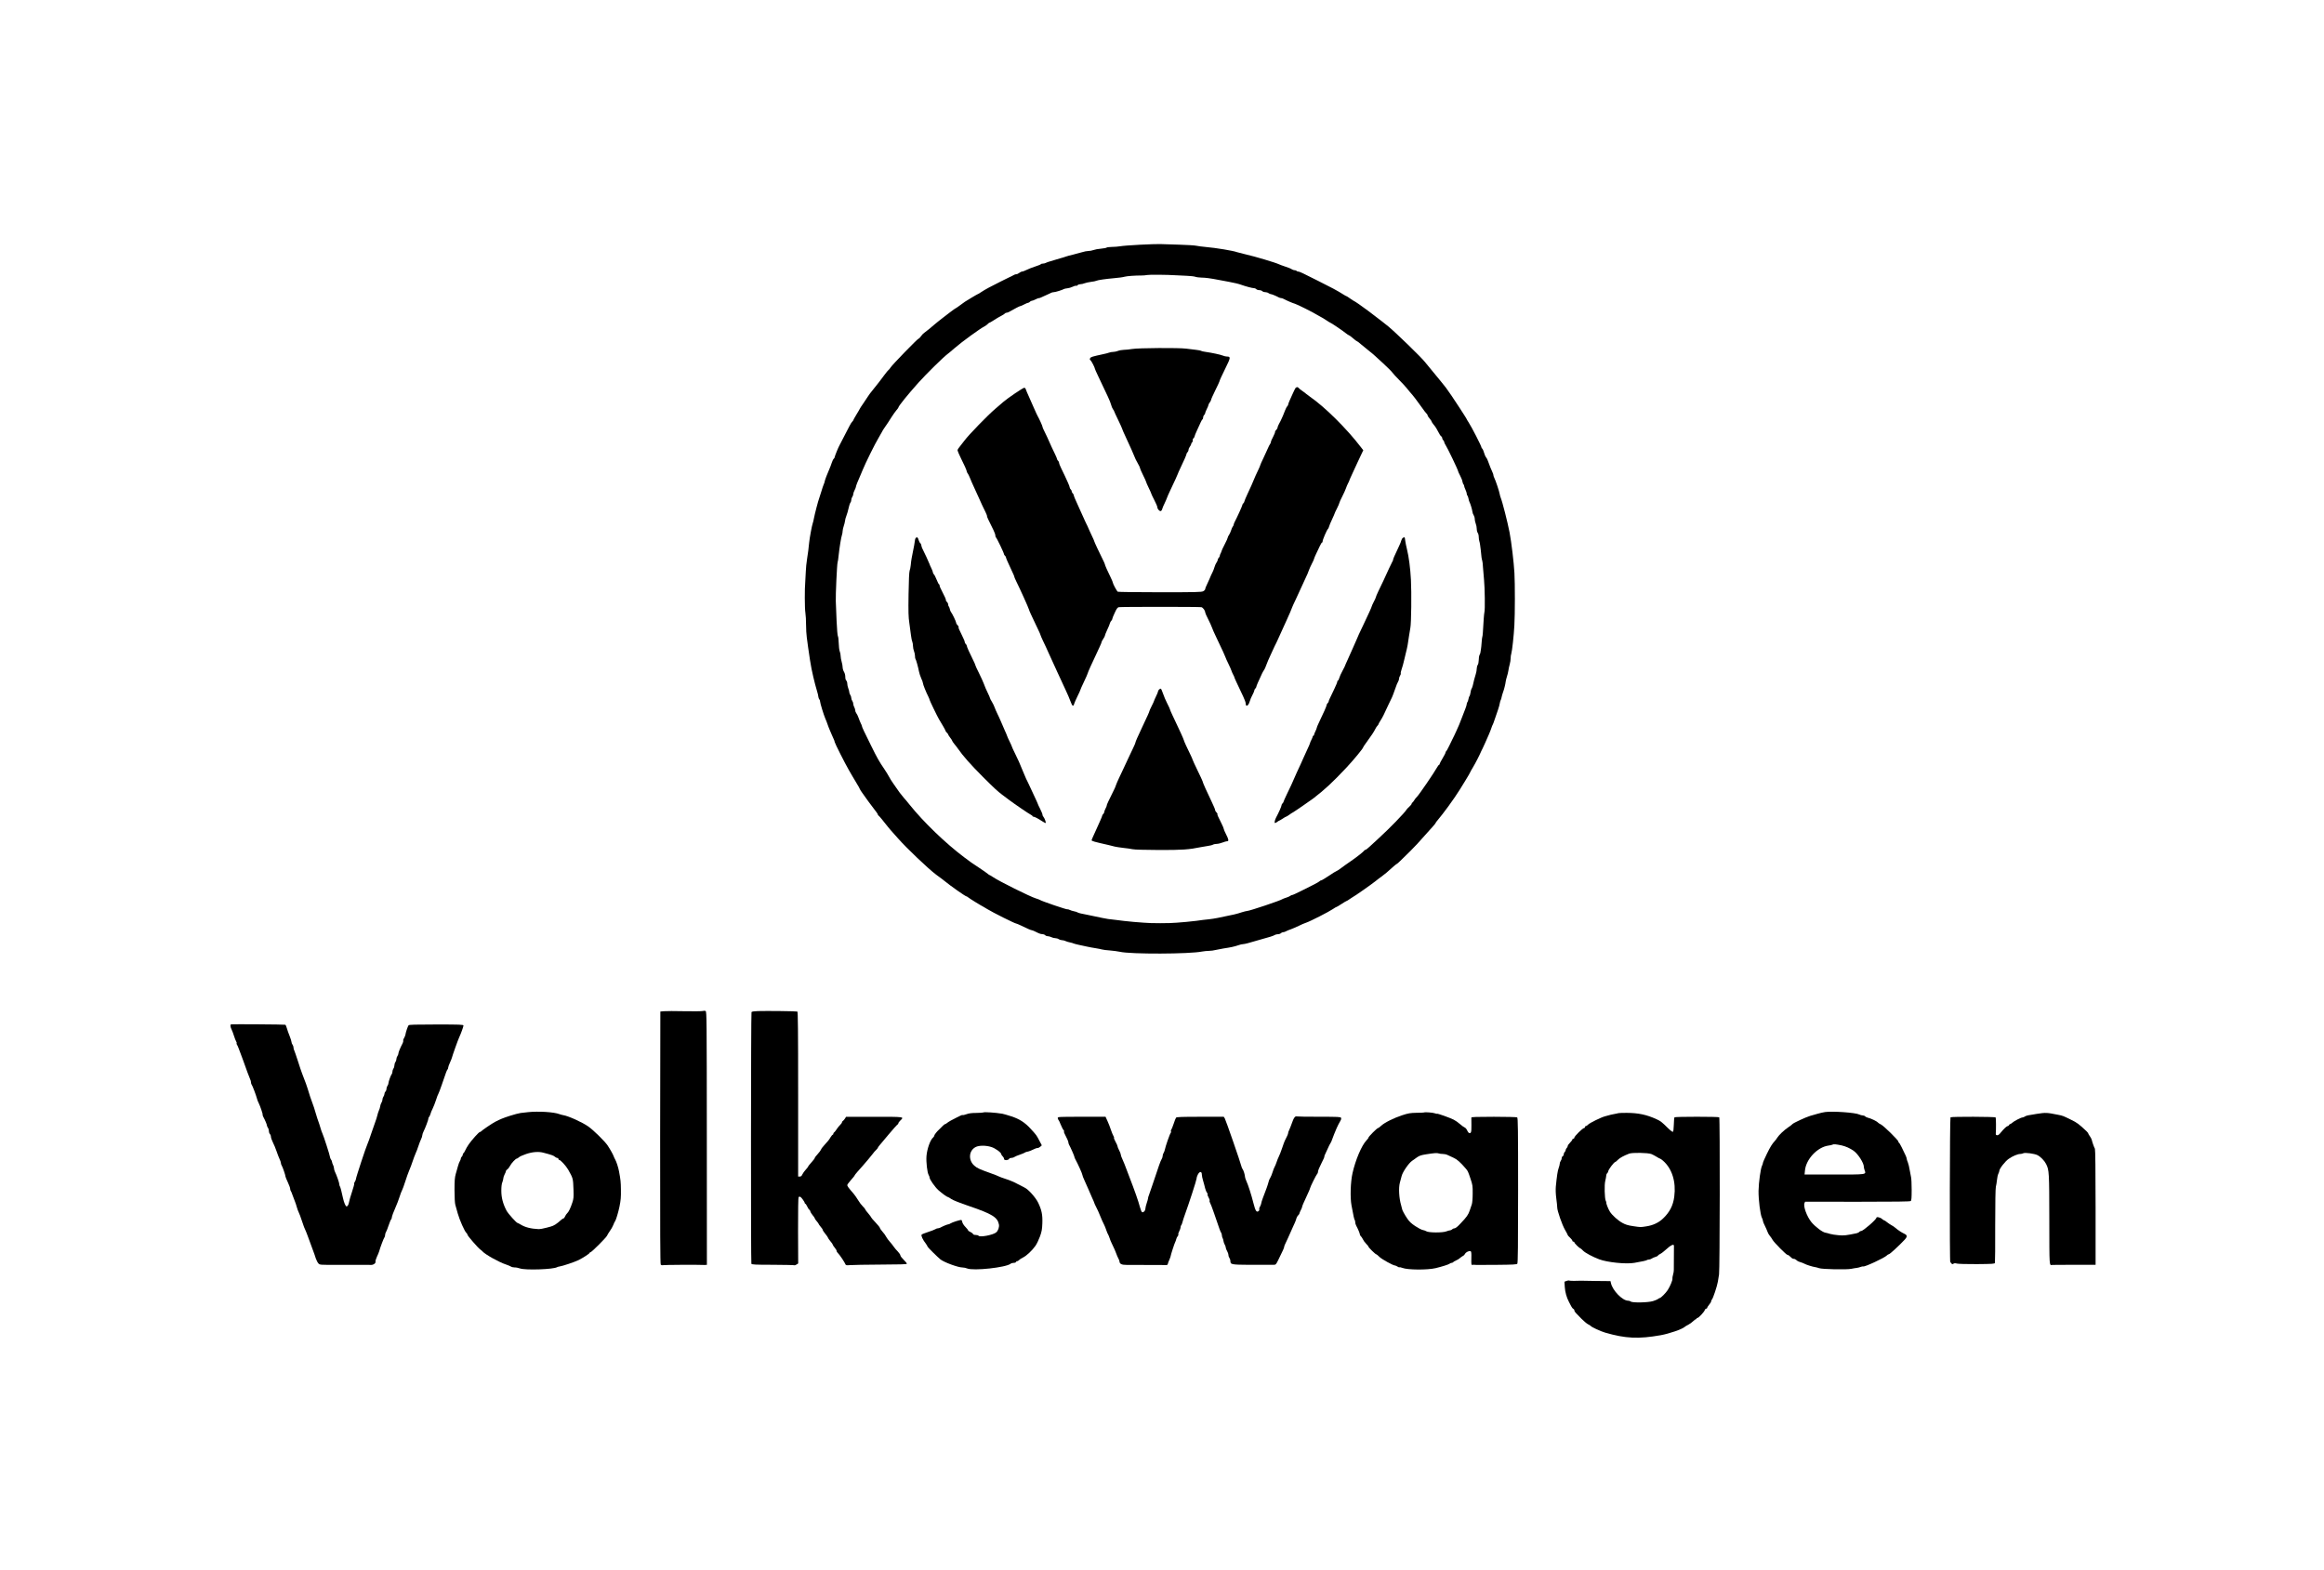 <?xml version="1.0" standalone="no"?>
<!DOCTYPE svg PUBLIC "-//W3C//DTD SVG 20010904//EN"
 "http://www.w3.org/TR/2001/REC-SVG-20010904/DTD/svg10.dtd">
<svg version="1.0" xmlns="http://www.w3.org/2000/svg"
 width="3500pt" height="2365pt" viewBox="0 0 3500 2365"
 preserveAspectRatio="xMidYMid meet">
<g transform="translate(0,2365) scale(0.1,-0.1)"
fill="#000000" stroke="none">
<path d="M17165 19964 c-132 -7 -265 -17 -295 -23 -30 -5 -87 -10 -127 -10
-39 -1 -74 -5 -77 -10 -4 -5 -41 -12 -84 -16 -42 -3 -94 -13 -115 -21 -20 -8
-54 -14 -75 -14 -21 0 -65 -8 -98 -19 -32 -10 -93 -26 -134 -36 -41 -9 -91
-23 -110 -30 -19 -7 -53 -18 -75 -23 -22 -6 -62 -18 -90 -27 -27 -9 -64 -20
-80 -24 -17 -4 -40 -13 -52 -19 -12 -7 -33 -12 -47 -12 -14 0 -27 -4 -30 -9
-3 -5 -42 -21 -86 -35 -44 -14 -102 -37 -130 -51 -27 -14 -57 -25 -67 -25 -10
0 -29 -9 -43 -20 -14 -11 -33 -20 -43 -20 -16 0 -36 -8 -77 -32 -8 -4 -22 -11
-30 -14 -21 -9 -220 -109 -309 -156 -41 -22 -93 -52 -117 -69 -23 -16 -45 -29
-49 -29 -3 0 -44 -24 -91 -52 -46 -29 -93 -58 -103 -63 -10 -6 -43 -30 -73
-53 -30 -23 -58 -42 -61 -42 -4 0 -43 -28 -88 -62 -45 -35 -94 -72 -108 -83
-28 -21 -122 -96 -131 -105 -19 -19 -130 -109 -150 -122 -14 -9 -37 -32 -50
-52 -14 -20 -30 -36 -36 -36 -14 0 -400 -397 -423 -436 -11 -18 -23 -33 -29
-35 -5 -2 -35 -39 -68 -83 -32 -43 -68 -90 -79 -105 -11 -14 -48 -61 -82 -103
-35 -42 -71 -90 -80 -106 -10 -16 -42 -63 -70 -105 -29 -42 -53 -78 -53 -81 0
-2 -22 -41 -50 -86 -27 -45 -50 -85 -50 -90 0 -4 -7 -13 -15 -20 -8 -6 -27
-37 -43 -68 -76 -148 -144 -278 -151 -292 -17 -29 -71 -163 -71 -175 0 -7 -6
-18 -14 -24 -8 -7 -22 -35 -31 -64 -9 -29 -25 -70 -35 -92 -27 -59 -70 -172
-70 -185 0 -7 -6 -26 -14 -43 -8 -18 -24 -66 -36 -107 -12 -41 -27 -86 -32
-100 -16 -40 -68 -241 -79 -300 -5 -30 -14 -66 -19 -80 -11 -26 -49 -230 -54
-290 -8 -87 -18 -162 -32 -250 -9 -52 -17 -137 -19 -190 -2 -52 -6 -120 -8
-150 -10 -104 -9 -405 2 -470 6 -36 10 -117 10 -180 0 -63 5 -149 11 -190 6
-41 15 -109 20 -150 5 -41 18 -129 29 -195 18 -111 24 -139 49 -250 13 -60 41
-163 58 -220 9 -27 17 -63 18 -78 2 -16 8 -33 15 -40 6 -6 11 -20 11 -31 0
-24 56 -206 80 -261 10 -22 25 -60 33 -85 9 -25 23 -64 33 -85 9 -22 24 -56
32 -75 8 -19 21 -48 28 -63 8 -16 14 -34 14 -42 0 -14 155 -322 212 -420 19
-33 41 -71 49 -85 7 -14 37 -64 66 -111 29 -47 53 -90 53 -95 1 -5 21 -36 45
-69 24 -33 60 -83 80 -112 20 -28 61 -82 90 -120 30 -37 55 -73 55 -80 0 -6 4
-13 9 -15 8 -3 77 -86 141 -169 14 -18 32 -40 40 -48 9 -9 59 -66 112 -126
128 -146 461 -463 577 -549 70 -51 117 -86 129 -97 78 -65 310 -229 326 -229
5 0 19 -8 30 -18 17 -15 189 -121 231 -142 5 -3 28 -17 50 -30 84 -52 420
-220 440 -220 5 0 36 -13 70 -29 100 -49 152 -71 163 -71 6 0 24 -7 41 -15 17
-8 45 -22 62 -30 17 -8 43 -15 59 -15 15 0 33 -7 40 -15 7 -8 24 -15 39 -15
14 0 39 -7 55 -15 15 -8 42 -15 60 -15 17 0 40 -7 50 -15 11 -8 33 -15 48 -15
16 0 41 -6 56 -14 15 -7 44 -16 66 -20 21 -4 46 -11 55 -16 9 -4 43 -13 76
-20 33 -7 89 -19 125 -27 36 -8 94 -19 130 -24 36 -6 79 -14 95 -19 17 -5 71
-12 120 -15 50 -4 117 -13 150 -20 163 -38 1050 -35 1240 4 28 5 75 10 105 10
30 1 71 6 90 12 19 5 76 16 125 24 110 16 167 29 225 49 25 9 55 16 68 16 13
0 47 7 75 15 29 9 76 22 105 30 247 69 275 78 297 92 11 7 34 13 51 13 17 0
37 7 44 15 7 8 22 15 34 15 12 0 30 6 41 13 11 7 45 21 75 31 30 11 84 34 120
52 36 18 86 40 112 48 58 19 341 163 402 205 24 17 48 31 53 31 4 0 39 20 76
45 38 25 72 45 76 45 5 0 27 14 49 30 23 16 44 30 46 30 9 0 282 191 336 235
30 24 75 59 100 76 42 30 85 66 183 155 22 19 42 34 45 34 6 0 65 57 205 196
73 73 118 121 217 234 30 34 79 88 108 120 28 31 52 60 52 65 0 4 15 24 33 45
17 20 49 59 69 86 20 27 59 78 86 114 55 74 147 208 178 260 12 19 51 84 88
143 36 59 66 110 66 114 0 3 19 38 43 77 39 65 100 184 126 246 6 14 15 32 20
40 5 8 22 47 39 85 17 39 41 95 55 125 13 30 30 73 37 95 7 22 16 45 20 50 4
6 18 42 30 80 13 39 34 102 48 140 13 39 27 86 29 105 3 19 9 40 13 45 4 6 11
26 14 45 4 19 13 51 20 70 17 44 37 124 42 168 3 18 11 52 19 75 8 23 17 62
21 87 3 25 12 67 20 94 8 27 14 68 14 91 0 23 4 55 10 71 12 37 38 273 46 424
10 168 10 634 1 790 -9 162 -46 469 -73 610 -29 151 -109 466 -134 525 -5 11
-11 34 -14 50 -6 41 -64 214 -82 247 -7 14 -14 33 -14 42 0 9 -4 24 -10 34
-12 22 -58 137 -73 182 -6 19 -19 43 -27 52 -9 10 -23 41 -30 68 -8 28 -20 56
-27 62 -7 6 -13 15 -13 21 0 19 -150 311 -195 379 -14 20 -25 40 -25 42 0 3
-19 33 -41 68 -23 35 -56 86 -73 113 -73 113 -173 261 -201 296 -16 20 -50 63
-75 94 -25 31 -81 100 -125 152 -44 52 -96 116 -116 141 -54 70 -442 446 -554
538 -59 48 -92 73 -291 225 -94 71 -220 159 -230 159 -2 0 -26 16 -53 35 -26
19 -51 35 -55 35 -3 0 -25 11 -47 26 -94 59 -174 102 -379 204 -91 45 -191 95
-223 111 -31 16 -66 29 -77 29 -10 0 -22 5 -25 10 -3 6 -16 10 -28 10 -13 0
-32 7 -44 15 -12 9 -56 27 -98 40 -41 14 -83 29 -92 34 -54 26 -365 119 -508
151 -55 13 -111 27 -125 32 -53 21 -318 65 -470 78 -58 5 -123 14 -145 19 -22
5 -139 13 -260 16 -121 4 -249 8 -285 9 -36 1 -173 -3 -305 -10z m545 -460
c36 -2 110 -6 165 -8 55 -2 113 -9 128 -15 15 -6 56 -11 90 -12 62 -1 128 -9
267 -36 41 -7 109 -20 150 -28 76 -14 148 -31 185 -45 60 -22 165 -50 187 -50
14 0 31 -7 38 -15 7 -8 27 -15 45 -15 18 0 38 -7 45 -15 7 -8 27 -15 44 -15
17 0 40 -7 50 -15 11 -8 27 -15 35 -15 13 0 79 -27 123 -51 10 -5 25 -9 34 -9
9 0 28 -7 42 -15 46 -25 136 -63 164 -70 29 -7 285 -135 328 -164 14 -9 39
-23 55 -31 17 -8 56 -31 87 -52 31 -21 59 -38 62 -38 9 0 190 -122 232 -157
23 -18 45 -33 50 -33 5 0 32 -20 61 -45 28 -25 55 -45 60 -45 5 0 29 -18 53
-40 25 -22 72 -60 105 -86 33 -25 71 -56 85 -69 14 -13 80 -73 147 -134 67
-62 132 -126 144 -144 13 -18 57 -66 98 -107 42 -42 94 -98 116 -125 22 -28
44 -55 50 -61 42 -45 111 -135 184 -239 27 -39 56 -77 65 -84 9 -7 16 -19 16
-27 0 -7 14 -29 30 -47 17 -19 30 -40 30 -45 0 -6 13 -26 28 -44 16 -18 35
-45 43 -59 50 -94 63 -115 75 -122 8 -4 14 -16 14 -26 0 -10 7 -24 15 -31 8
-7 15 -19 15 -27 0 -8 8 -27 18 -41 29 -42 192 -382 192 -401 0 -4 13 -33 29
-63 16 -30 33 -71 36 -92 4 -20 11 -39 16 -42 5 -3 9 -13 9 -22 1 -9 9 -35 20
-57 11 -22 19 -50 20 -62 0 -12 4 -24 9 -27 5 -3 12 -22 16 -42 3 -20 10 -44
15 -53 15 -28 41 -115 45 -149 2 -18 11 -42 20 -54 8 -13 15 -37 15 -56 0 -18
7 -49 15 -69 8 -19 15 -54 15 -77 0 -23 7 -51 15 -62 8 -10 15 -38 15 -61 0
-23 5 -54 10 -68 6 -15 14 -71 20 -124 10 -110 14 -138 23 -166 4 -11 9 -56
11 -100 3 -44 10 -129 16 -190 12 -119 16 -450 6 -482 -3 -11 -8 -58 -11 -104
-11 -196 -16 -262 -21 -270 -3 -5 -7 -42 -10 -81 -2 -40 -8 -89 -11 -108 -4
-19 -7 -42 -8 -50 -1 -9 -7 -25 -14 -37 -6 -12 -11 -46 -11 -75 -1 -31 -7 -61
-15 -72 -8 -11 -15 -36 -15 -55 0 -20 -6 -56 -14 -81 -16 -50 -33 -115 -45
-172 -5 -21 -13 -43 -18 -50 -6 -7 -14 -34 -17 -60 -4 -26 -11 -50 -16 -53 -4
-3 -11 -23 -15 -45 -4 -22 -11 -42 -16 -46 -5 -3 -9 -14 -9 -25 0 -11 -9 -41
-19 -67 -11 -26 -33 -85 -51 -132 -17 -47 -37 -98 -45 -115 -7 -16 -25 -57
-40 -90 -26 -58 -40 -87 -62 -130 -5 -11 -27 -55 -47 -97 -21 -43 -41 -80 -47
-83 -5 -4 -9 -12 -9 -19 0 -8 -20 -47 -45 -88 -25 -42 -45 -80 -45 -87 0 -6
-4 -11 -8 -11 -5 0 -19 -19 -32 -42 -41 -75 -269 -408 -298 -436 -16 -15 -37
-42 -47 -60 -11 -18 -23 -32 -27 -32 -4 0 -8 -6 -8 -14 0 -8 -15 -27 -34 -44
-18 -16 -37 -36 -42 -44 -27 -48 -262 -289 -420 -433 -48 -44 -110 -101 -138
-127 -28 -26 -56 -48 -63 -48 -6 0 -13 -3 -15 -8 -7 -15 -116 -102 -203 -161
-49 -34 -117 -81 -149 -106 -33 -25 -64 -45 -69 -45 -5 0 -56 -31 -113 -70
-57 -38 -110 -70 -118 -70 -8 0 -18 -5 -21 -11 -4 -5 -41 -28 -83 -49 -43 -21
-131 -65 -197 -99 -66 -33 -126 -61 -134 -61 -8 0 -22 -6 -30 -13 -9 -7 -36
-20 -61 -27 -25 -7 -50 -18 -57 -22 -27 -21 -496 -178 -530 -178 -10 0 -45 -9
-78 -19 -89 -29 -105 -33 -367 -86 -40 -8 -98 -17 -128 -20 -77 -8 -104 -11
-195 -24 -44 -6 -111 -13 -150 -16 -38 -3 -104 -9 -145 -12 -99 -10 -395 -10
-492 0 -43 4 -113 9 -155 12 -43 3 -109 10 -148 15 -38 5 -92 12 -120 15 -103
11 -142 16 -205 30 -154 33 -177 38 -220 46 -89 16 -143 29 -154 38 -6 5 -29
12 -51 16 -22 4 -52 14 -66 21 -15 7 -29 11 -31 8 -8 -7 -396 125 -421 144 -7
4 -32 14 -57 21 -84 25 -555 259 -647 322 -23 16 -45 29 -49 29 -4 0 -17 9
-28 19 -12 10 -66 49 -121 85 -137 91 -126 83 -230 161 -284 213 -617 534
-826 795 -28 36 -68 83 -88 105 -33 37 -90 113 -116 154 -5 9 -26 39 -46 66
-20 28 -47 71 -59 95 -13 25 -46 79 -74 120 -74 108 -107 166 -195 345 -104
208 -141 288 -141 300 0 6 -7 24 -16 40 -8 17 -24 54 -34 84 -11 30 -26 61
-35 71 -8 9 -15 27 -15 41 -1 13 -7 35 -15 49 -8 14 -15 36 -15 50 0 14 -7 34
-15 44 -8 11 -15 31 -15 45 0 14 -7 35 -15 45 -8 11 -15 30 -15 42 0 12 -7 38
-15 57 -8 20 -15 52 -15 70 0 19 -7 40 -15 47 -9 8 -15 29 -15 56 0 26 -8 57
-20 76 -11 18 -20 49 -20 68 0 19 -7 57 -15 84 -8 27 -15 66 -15 86 0 21 -6
53 -14 71 -7 19 -14 74 -15 124 -1 49 -7 95 -12 102 -6 7 -15 109 -20 230 -5
120 -10 254 -12 298 -4 89 18 561 27 585 4 9 11 54 15 100 13 123 39 283 51
314 5 15 10 42 10 59 1 18 8 50 16 72 8 22 17 58 20 80 3 22 9 49 15 60 10 22
36 110 48 168 5 21 14 44 20 50 6 6 11 23 11 37 0 14 7 35 15 46 8 10 15 29
15 42 0 12 9 39 20 59 11 21 20 44 20 52 0 12 29 87 65 166 8 17 26 59 40 95
42 102 183 388 232 468 24 40 48 83 54 95 5 12 21 38 34 57 54 78 68 98 112
169 26 40 59 88 75 105 15 17 28 34 28 39 0 20 141 194 301 373 120 134 376
385 439 432 19 14 69 56 110 92 101 88 376 289 447 325 17 9 39 25 49 36 9 10
21 19 25 19 4 0 27 12 51 28 69 44 81 51 130 77 26 13 49 29 53 35 3 5 14 10
23 10 9 0 27 6 39 13 89 51 159 87 169 87 6 0 32 11 58 25 26 14 53 25 60 25
8 0 19 7 26 15 7 8 20 15 29 15 9 0 33 9 54 20 20 11 44 20 52 20 8 0 23 4 33
10 9 5 44 21 77 35 33 15 68 30 77 36 10 5 28 9 40 9 23 0 128 33 151 47 6 4
29 9 51 11 22 2 57 12 79 23 21 11 45 18 52 15 8 -3 19 2 25 10 7 8 26 14 42
14 16 0 44 6 62 14 18 7 62 17 97 21 35 4 70 11 79 16 20 11 141 28 275 40 61
5 128 14 150 21 38 10 151 19 261 19 27 0 62 3 77 7 26 7 308 5 437 -4z"/>
<path d="M17050 18394 c-41 -7 -98 -13 -126 -13 -28 -1 -68 -8 -87 -16 -20 -8
-52 -15 -71 -15 -19 0 -47 -5 -63 -11 -15 -6 -57 -17 -93 -24 -161 -35 -182
-41 -192 -60 -8 -14 -7 -21 4 -29 15 -11 68 -114 68 -131 0 -5 21 -52 46 -104
46 -95 60 -125 147 -311 25 -52 48 -111 52 -130 4 -19 16 -47 26 -62 11 -14
19 -29 19 -33 0 -4 27 -62 60 -130 33 -68 60 -128 60 -133 0 -6 26 -65 58
-133 49 -103 122 -267 146 -329 3 -8 19 -37 35 -65 16 -27 30 -57 30 -66 1 -8
21 -55 46 -105 24 -49 45 -94 45 -99 0 -6 18 -48 40 -93 22 -44 40 -85 40 -90
0 -4 20 -47 45 -95 25 -48 45 -96 45 -106 0 -27 34 -65 52 -58 9 3 19 18 22
33 4 15 20 54 36 85 15 31 31 68 35 81 4 12 24 59 45 103 66 138 120 256 120
262 0 3 15 38 34 77 58 120 96 208 96 221 0 7 7 18 15 25 8 7 15 23 15 35 0
12 9 34 20 48 11 14 20 32 20 40 0 8 6 20 14 26 8 7 12 20 9 30 -2 9 3 23 11
30 9 8 16 19 16 26 0 7 17 51 39 97 21 45 46 100 55 120 9 20 21 40 26 43 6 3
10 17 10 29 0 13 7 29 15 36 8 7 15 19 15 27 0 7 11 36 25 63 14 27 25 55 25
62 0 7 9 24 20 38 11 14 20 32 20 40 0 8 28 71 62 140 34 69 63 130 63 135 2
15 30 76 100 219 69 139 70 156 14 156 -16 0 -43 6 -61 14 -35 15 -167 43
-260 56 -31 4 -62 11 -70 16 -7 5 -44 12 -83 16 -38 4 -101 12 -140 17 -105
15 -723 11 -815 -5z"/>
<path d="M19512 17808 c-5 -7 -22 -40 -37 -73 -15 -33 -38 -84 -51 -113 -13
-29 -24 -59 -24 -66 0 -7 -6 -19 -14 -25 -7 -6 -21 -33 -31 -59 -9 -26 -25
-65 -35 -87 -11 -22 -21 -47 -25 -55 -3 -8 -16 -35 -30 -59 -14 -24 -25 -52
-25 -61 0 -9 -9 -25 -20 -35 -11 -10 -19 -23 -17 -29 2 -6 -11 -39 -29 -74
-19 -34 -34 -70 -34 -79 0 -9 -6 -24 -13 -32 -7 -9 -21 -36 -31 -61 -10 -25
-40 -90 -67 -146 -27 -55 -49 -105 -49 -110 0 -5 -13 -36 -29 -69 -26 -52 -47
-99 -106 -240 -7 -16 -34 -74 -59 -128 -25 -54 -46 -104 -46 -111 0 -8 -7 -19
-15 -26 -8 -7 -15 -19 -15 -26 0 -13 -79 -186 -116 -256 -8 -14 -14 -32 -14
-39 0 -7 -6 -20 -13 -28 -7 -9 -20 -36 -27 -61 -8 -25 -22 -56 -32 -69 -10
-13 -18 -30 -18 -38 0 -7 -20 -53 -45 -100 -25 -48 -47 -94 -48 -103 -2 -8 -8
-25 -15 -37 -7 -12 -12 -28 -12 -36 0 -8 -7 -20 -15 -27 -8 -7 -15 -20 -15
-30 0 -9 -8 -28 -18 -41 -10 -13 -24 -44 -31 -69 -7 -25 -21 -61 -31 -80 -10
-19 -31 -64 -45 -100 -15 -36 -36 -81 -46 -101 -10 -20 -19 -44 -19 -53 0 -8
-13 -22 -30 -31 -25 -13 -113 -15 -652 -15 -343 0 -628 4 -634 8 -14 8 -74
120 -74 136 0 6 -13 38 -29 71 -46 92 -91 194 -91 205 0 5 -13 36 -29 67 -54
107 -131 272 -131 280 0 4 -13 35 -29 68 -27 56 -60 130 -75 165 -3 8 -10 22
-15 30 -5 8 -13 26 -19 40 -13 30 -65 146 -97 215 -48 103 -75 168 -75 180 0
7 -7 18 -15 25 -8 7 -15 20 -15 30 0 10 -7 23 -15 30 -8 7 -15 19 -15 28 0 8
-12 40 -26 71 -14 31 -35 76 -46 101 -11 25 -36 75 -54 112 -19 38 -34 76 -34
87 0 10 -7 24 -15 31 -8 7 -15 17 -15 24 0 6 -13 38 -29 71 -31 62 -69 146
-121 263 -17 37 -39 84 -50 104 -11 20 -20 43 -20 50 0 12 -48 118 -71 158 -5
8 -14 26 -20 40 -6 14 -23 52 -38 85 -25 55 -75 167 -106 240 -7 17 -16 38
-19 48 -3 9 -12 17 -21 17 -19 0 -252 -158 -316 -214 -26 -23 -81 -70 -122
-105 -109 -92 -398 -390 -462 -476 -16 -22 -47 -61 -67 -86 -21 -25 -38 -51
-38 -57 0 -11 30 -83 53 -127 44 -85 87 -182 87 -197 0 -6 6 -19 13 -27 7 -9
21 -36 31 -61 23 -57 36 -87 79 -180 19 -41 44 -97 57 -125 39 -89 72 -159
101 -216 15 -32 26 -59 23 -62 -4 -4 24 -65 97 -210 16 -32 29 -69 29 -82 0
-13 4 -26 9 -29 12 -8 121 -234 121 -253 0 -6 7 -16 15 -23 8 -7 15 -18 15
-26 0 -11 26 -69 105 -239 11 -22 20 -45 20 -50 0 -6 12 -35 27 -65 65 -132
185 -398 194 -430 6 -23 24 -63 140 -306 19 -38 34 -74 34 -79 0 -5 18 -45 39
-90 22 -44 58 -123 81 -175 46 -103 86 -191 130 -285 34 -72 88 -188 125 -270
15 -33 35 -78 45 -100 10 -22 27 -64 37 -92 20 -58 39 -68 49 -25 4 15 27 66
50 114 24 48 44 92 44 97 0 5 25 61 55 124 30 63 55 119 55 125 0 5 19 50 41
99 23 48 58 124 78 168 21 44 49 106 64 138 15 31 27 62 27 68 0 5 11 27 25
47 14 20 25 42 25 49 0 7 15 46 34 86 19 40 38 85 41 100 4 14 13 31 21 38 8
6 14 18 14 25 0 8 16 50 37 93 27 61 42 81 60 86 31 7 1215 7 1246 0 24 -6 57
-51 57 -79 0 -8 20 -54 45 -102 24 -48 50 -103 56 -123 6 -20 37 -90 69 -156
93 -194 127 -269 135 -293 4 -13 24 -58 45 -100 20 -42 41 -88 45 -102 4 -14
16 -41 26 -60 11 -19 19 -38 19 -42 0 -7 25 -62 131 -285 22 -45 39 -93 39
-107 0 -60 41 -39 61 31 7 25 25 69 41 97 15 28 28 58 28 67 0 9 7 22 15 29 8
7 15 18 15 26 0 11 28 76 88 204 9 19 23 42 30 51 7 9 22 42 33 75 11 32 41
101 66 154 24 52 52 111 60 130 9 19 20 42 25 50 4 8 11 22 14 30 3 8 19 42
34 75 15 33 38 83 50 110 12 28 35 77 50 110 39 83 90 202 90 209 0 3 24 56
54 118 46 97 86 186 176 383 10 22 21 51 25 64 4 14 23 54 41 90 19 36 34 70
34 76 0 5 13 36 29 70 16 33 41 86 56 118 14 31 30 57 36 57 5 0 9 6 7 13 -4
18 66 182 82 192 4 3 11 17 15 32 3 15 24 65 46 111 21 46 39 86 39 90 0 4 16
38 35 75 19 38 35 74 35 81 0 7 20 51 44 98 24 47 49 103 56 124 7 21 21 55
31 74 11 19 19 38 19 41 0 4 23 56 51 116 28 59 61 131 73 158 13 28 38 80 55
117 l32 67 -35 45 c-211 277 -546 609 -766 760 -30 21 -57 41 -60 45 -3 4 -27
23 -55 42 -27 18 -54 40 -58 47 -4 6 -14 12 -21 12 -8 0 -18 -6 -24 -12z"/>
<path d="M13792 15548 c-7 -7 -12 -21 -12 -31 0 -17 -16 -104 -50 -272 -5 -27
-12 -75 -14 -106 -3 -30 -10 -68 -17 -85 -7 -19 -13 -145 -16 -354 -4 -270 -2
-344 12 -435 9 -60 20 -141 24 -180 5 -38 13 -83 20 -98 6 -16 11 -46 11 -68
0 -22 7 -56 15 -76 8 -19 15 -52 15 -73 0 -20 3 -40 7 -44 9 -8 41 -125 53
-189 5 -26 20 -73 34 -104 15 -30 26 -63 26 -73 0 -19 49 -140 81 -202 10 -20
19 -42 19 -48 0 -10 119 -256 140 -290 44 -71 100 -169 100 -177 0 -6 9 -18
20 -28 11 -10 20 -22 20 -28 0 -5 14 -26 30 -47 17 -21 30 -42 30 -47 0 -5 15
-27 33 -49 18 -21 44 -55 57 -74 71 -103 188 -236 372 -420 167 -167 221 -217
289 -268 24 -18 73 -55 109 -82 86 -64 288 -202 323 -220 15 -7 27 -17 27 -22
0 -4 6 -8 13 -8 17 0 72 -29 131 -68 27 -18 51 -30 54 -27 8 8 -18 76 -34 93
-8 7 -14 22 -14 32 0 10 -16 49 -35 87 -19 37 -35 71 -35 75 0 3 -27 64 -61
135 -33 70 -67 144 -76 163 -8 19 -19 42 -24 50 -5 8 -12 22 -15 30 -4 8 -18
42 -32 75 -73 178 -87 209 -137 310 -25 50 -45 94 -45 98 0 4 -15 39 -34 77
-19 37 -37 79 -41 92 -4 13 -18 46 -31 73 -12 28 -37 84 -54 125 -17 41 -44
100 -59 130 -15 30 -34 73 -41 94 -7 22 -26 60 -41 85 -16 25 -29 50 -29 56 0
6 -16 42 -35 81 -19 38 -44 95 -55 128 -12 32 -45 107 -75 166 -30 59 -55 113
-55 119 0 6 -15 41 -34 79 -56 112 -96 201 -96 216 0 7 -7 19 -15 26 -8 7 -15
19 -15 27 0 8 -6 27 -13 41 -8 15 -24 50 -36 77 -13 28 -29 61 -36 75 -7 14
-11 30 -8 36 2 6 -6 19 -17 29 -11 10 -20 26 -20 35 0 17 -59 140 -79 164 -6
7 -14 27 -17 45 -4 17 -11 34 -15 37 -5 3 -9 15 -9 28 0 13 -9 31 -20 41 -11
10 -17 21 -14 26 4 7 -16 51 -82 181 -8 14 -14 33 -14 42 0 9 -4 16 -8 16 -5
0 -21 31 -36 69 -15 38 -34 75 -42 81 -8 7 -14 20 -14 29 0 9 -12 39 -25 66
-14 28 -25 53 -25 57 0 6 -91 204 -112 242 -5 11 -11 30 -13 44 -1 13 -9 28
-16 33 -7 4 -18 25 -24 45 -11 41 -24 51 -43 32z"/>
<path d="M21129 15550 c-9 -5 -20 -22 -24 -37 -3 -16 -19 -55 -35 -88 -70
-149 -90 -193 -90 -207 0 -8 -4 -18 -9 -23 -4 -6 -27 -53 -51 -105 -23 -52
-61 -135 -85 -185 -24 -49 -59 -124 -79 -165 -20 -42 -36 -81 -36 -87 0 -5
-13 -35 -30 -66 -16 -31 -30 -61 -30 -66 0 -10 -60 -142 -134 -296 -45 -92
-83 -175 -96 -210 -5 -11 -29 -65 -53 -120 -25 -55 -55 -122 -67 -150 -12 -27
-30 -68 -41 -91 -10 -22 -19 -43 -19 -46 0 -3 -16 -34 -35 -68 -19 -33 -39
-79 -45 -101 -6 -21 -15 -39 -20 -39 -6 0 -10 -8 -10 -17 0 -9 -21 -60 -46
-112 -76 -157 -84 -175 -84 -187 0 -6 -7 -17 -15 -24 -8 -7 -15 -19 -15 -27 0
-15 -44 -116 -119 -271 -17 -35 -31 -69 -31 -76 0 -6 -9 -29 -20 -51 -11 -22
-20 -45 -20 -52 0 -7 -4 -13 -10 -13 -5 0 -10 -6 -10 -13 0 -7 -9 -29 -20 -50
-11 -20 -20 -42 -20 -48 0 -5 -22 -57 -50 -115 -27 -58 -50 -107 -50 -110 0
-2 -19 -44 -41 -92 -23 -48 -50 -105 -59 -127 -53 -119 -72 -163 -84 -190 -7
-16 -36 -78 -65 -136 -28 -58 -51 -110 -51 -116 0 -6 -7 -16 -15 -23 -8 -7
-15 -21 -15 -30 0 -16 -44 -113 -82 -184 -17 -32 -27 -75 -18 -81 4 -2 19 4
33 15 14 11 28 20 32 20 4 0 27 14 52 30 24 17 48 30 52 30 4 0 26 13 47 28
22 16 44 31 50 33 15 6 260 174 314 215 174 134 292 244 494 459 116 124 256
294 256 310 0 4 20 34 45 68 81 111 114 161 135 203 11 23 27 47 35 54 8 7 15
17 15 22 0 5 13 28 28 51 15 23 37 62 49 87 11 25 42 90 68 145 26 55 53 111
60 125 7 14 27 68 45 120 17 52 38 103 46 114 8 11 14 31 14 44 0 12 7 34 16
47 9 13 13 28 10 33 -3 5 3 33 13 63 11 30 27 88 36 129 9 41 23 98 30 125 17
62 33 148 45 245 6 41 15 99 21 128 13 66 19 527 8 722 -9 170 -31 343 -59
455 -11 44 -23 104 -27 133 -6 55 -8 57 -34 42z"/>
<path d="M17456 13265 c-9 -9 -16 -22 -16 -30 0 -7 -13 -40 -30 -73 -16 -34
-30 -65 -30 -69 0 -4 -16 -39 -35 -76 -19 -38 -35 -72 -35 -78 0 -9 -30 -76
-105 -234 -74 -157 -105 -227 -105 -239 0 -6 -15 -42 -34 -81 -19 -38 -51
-106 -71 -150 -20 -44 -52 -111 -70 -150 -18 -38 -51 -108 -73 -155 -22 -47
-43 -96 -47 -110 -4 -14 -15 -41 -25 -60 -89 -179 -115 -235 -112 -242 1 -4
-7 -25 -18 -45 -11 -21 -20 -45 -20 -54 0 -9 -7 -22 -15 -29 -8 -7 -15 -17
-15 -24 0 -6 -13 -38 -28 -71 -16 -33 -41 -89 -56 -125 -15 -36 -39 -88 -52
-115 -13 -28 -24 -55 -24 -60 0 -12 36 -23 250 -71 36 -8 81 -19 100 -25 19
-5 76 -13 125 -19 50 -5 113 -14 140 -20 31 -7 186 -11 400 -12 348 -1 451 6
630 43 28 6 75 14 105 18 30 4 65 12 77 19 12 7 38 12 57 12 19 0 58 9 86 20
28 11 60 20 70 20 29 0 25 27 -15 104 -19 37 -35 74 -35 82 0 7 -13 40 -29 71
-63 126 -71 145 -66 152 2 5 -4 16 -15 26 -11 10 -20 26 -20 36 0 9 -21 59
-46 111 -76 157 -144 309 -144 324 0 4 -34 77 -75 161 -41 85 -75 158 -75 163
0 4 -11 30 -24 57 -56 113 -106 223 -106 232 0 5 -19 49 -41 98 -23 48 -54
115 -69 148 -15 33 -44 94 -64 136 -20 42 -36 80 -36 85 0 5 -18 45 -41 89
-23 44 -51 111 -64 150 -13 38 -27 71 -33 73 -5 1 -17 -4 -26 -13z"/>
<path d="M10000 8420 l-55 -5 -3 -1899 c-1 -1414 1 -1902 9 -1913 7 -7 20 -11
29 -8 15 5 541 8 580 4 8 -1 31 -1 50 -1 l36 2 -1 1906 c-1 1810 -2 1906 -18
1916 -11 6 -29 6 -45 1 -15 -4 -139 -6 -277 -3 -137 3 -275 3 -305 0z"/>
<path d="M11415 8422 c-56 -2 -92 -7 -97 -15 -9 -14 -11 -3768 -2 -3790 5 -13
51 -16 321 -16 174 -1 320 -4 325 -7 5 -3 20 2 34 11 l25 16 -2 495 c-1 298 3
500 8 505 5 5 17 7 25 4 17 -7 68 -78 68 -95 0 -5 4 -10 9 -10 5 0 18 -20 30
-45 12 -25 25 -45 30 -45 5 0 12 -11 15 -25 3 -13 20 -40 36 -59 17 -18 30
-39 30 -44 0 -6 14 -27 30 -45 17 -19 30 -38 30 -42 0 -4 14 -23 30 -42 17
-18 30 -39 30 -46 0 -7 18 -34 40 -61 22 -26 40 -53 40 -58 0 -5 16 -28 35
-51 19 -22 35 -45 35 -51 1 -6 14 -27 30 -46 17 -19 30 -42 30 -51 0 -9 10
-24 22 -35 22 -20 100 -137 111 -166 5 -15 15 -16 69 -12 35 3 240 7 457 8
285 1 395 4 398 12 2 7 -19 33 -47 60 -27 26 -50 56 -50 66 0 10 -17 36 -37
57 -21 20 -49 54 -63 74 -14 21 -41 55 -60 76 -19 21 -42 51 -50 67 -16 30
-27 46 -72 99 -16 18 -28 38 -28 44 0 6 -29 42 -65 80 -36 37 -65 72 -65 76 0
4 -20 32 -45 61 -25 28 -45 56 -45 61 0 5 -16 25 -36 44 -19 18 -52 61 -71 94
-20 33 -50 76 -67 96 -80 92 -96 115 -96 130 0 8 25 43 55 76 30 34 55 64 55
69 0 4 20 30 45 58 26 28 63 71 85 96 21 25 56 65 77 90 21 25 50 61 65 80 14
20 37 47 52 60 14 14 26 28 26 32 0 5 10 20 23 35 76 90 111 132 140 167 60
73 131 151 139 154 4 2 8 9 8 16 0 7 14 25 30 41 59 56 68 55 -394 55 l-424 0
-17 -27 c-10 -16 -24 -32 -32 -36 -7 -4 -13 -14 -13 -21 0 -7 -12 -23 -26 -37
-15 -13 -38 -42 -52 -64 -14 -22 -31 -44 -38 -48 -8 -4 -14 -15 -14 -22 0 -8
-4 -15 -9 -15 -5 0 -20 -17 -32 -37 -26 -43 -30 -49 -93 -118 -26 -27 -49 -59
-52 -70 -4 -11 -26 -41 -50 -67 -24 -26 -44 -52 -44 -59 0 -6 -22 -36 -50 -66
-27 -30 -50 -58 -50 -63 0 -5 -16 -26 -36 -47 -20 -21 -42 -53 -50 -70 -11
-25 -21 -33 -39 -33 l-25 0 0 1240 c0 983 -3 1242 -12 1245 -16 6 -467 11
-593 7z"/>
<path d="M3480 8222 c-15 -6 -12 -39 9 -80 10 -20 26 -64 36 -97 10 -33 25
-69 32 -81 7 -11 10 -24 7 -27 -4 -4 -2 -12 4 -19 6 -7 20 -40 32 -73 12 -33
25 -69 30 -80 5 -11 18 -45 28 -75 48 -136 101 -280 111 -299 6 -11 11 -30 11
-43 0 -13 5 -29 10 -34 11 -11 66 -157 80 -210 4 -18 15 -47 25 -65 23 -46 66
-171 60 -177 -2 -3 2 -17 9 -31 29 -53 56 -118 56 -132 0 -8 7 -24 15 -35 8
-10 15 -33 15 -50 0 -17 7 -37 15 -44 8 -7 15 -25 15 -39 0 -15 13 -53 29 -85
17 -31 41 -92 56 -135 14 -43 35 -95 45 -117 11 -21 20 -48 20 -59 0 -11 6
-29 13 -40 14 -21 57 -147 57 -167 0 -6 16 -44 35 -85 19 -41 35 -84 35 -96 0
-13 4 -27 9 -33 5 -5 18 -37 29 -70 12 -34 28 -77 36 -95 8 -19 19 -54 26 -79
6 -25 19 -58 27 -75 9 -16 33 -80 53 -142 20 -62 41 -118 47 -125 5 -7 28 -67
52 -133 23 -66 53 -147 66 -180 13 -33 31 -85 40 -115 10 -30 28 -65 40 -78
22 -23 22 -23 281 -22 142 1 311 1 374 0 63 -1 128 -1 144 -1 34 1 68 28 61
50 -2 9 7 41 21 71 15 30 30 69 35 85 15 57 69 199 79 209 5 5 10 22 10 36 0
14 6 34 14 45 7 11 25 57 40 102 15 46 32 85 37 88 5 4 9 14 9 23 0 19 31 102
65 177 13 28 36 88 51 135 15 47 33 94 40 105 7 11 28 70 48 132 20 62 44 131
55 155 10 24 24 59 31 78 39 113 63 178 74 200 7 14 24 57 36 95 13 39 31 87
41 107 11 21 19 47 19 59 0 12 9 38 19 58 25 47 76 184 73 195 -2 5 3 16 11
25 8 9 17 30 21 46 4 17 18 51 31 76 13 26 36 84 51 130 14 46 31 89 36 95 5
7 29 70 53 140 63 186 75 218 86 228 5 6 9 18 9 28 0 9 12 43 27 75 14 32 28
65 29 73 5 25 93 273 109 305 25 52 65 163 65 179 0 14 -43 16 -409 16 -315 0
-411 -3 -418 -12 -12 -16 -44 -110 -47 -141 -2 -13 -11 -35 -20 -50 -10 -14
-16 -32 -13 -39 2 -7 -1 -24 -8 -38 -38 -73 -65 -139 -65 -157 0 -10 -7 -28
-15 -39 -8 -10 -15 -31 -15 -45 0 -14 -7 -34 -15 -45 -8 -10 -15 -32 -15 -49
0 -16 -7 -39 -15 -49 -8 -11 -15 -32 -15 -46 0 -14 -4 -30 -9 -35 -14 -14 -51
-116 -51 -140 0 -11 -7 -29 -15 -39 -8 -11 -15 -32 -15 -47 0 -14 -7 -32 -15
-39 -8 -7 -15 -22 -15 -34 0 -12 -7 -31 -15 -42 -8 -10 -15 -30 -15 -44 0 -14
-7 -35 -15 -47 -8 -12 -17 -36 -19 -53 -2 -17 -10 -46 -19 -63 -8 -18 -20 -54
-26 -82 -7 -27 -18 -63 -25 -80 -7 -16 -34 -95 -61 -175 -26 -80 -54 -156 -61
-170 -19 -36 -174 -506 -174 -528 0 -9 -7 -28 -16 -40 -8 -12 -13 -26 -10 -30
3 -5 -12 -60 -33 -123 -21 -63 -41 -131 -44 -152 -6 -39 -22 -67 -38 -67 -14
0 -38 54 -54 126 -9 38 -22 92 -28 121 -7 28 -16 55 -20 59 -4 4 -7 16 -7 27
0 22 -42 142 -65 187 -8 16 -15 40 -15 53 0 14 -7 38 -15 53 -8 16 -15 36 -15
45 0 8 -7 24 -15 35 -8 10 -15 27 -15 36 0 21 -98 324 -115 358 -7 14 -18 45
-25 70 -7 25 -16 56 -21 68 -15 39 -46 133 -64 197 -9 33 -22 74 -29 90 -19
46 -76 217 -82 245 -5 23 -36 106 -84 230 -10 25 -39 110 -64 190 -26 80 -51
153 -56 162 -6 10 -10 28 -10 41 0 13 -7 32 -15 43 -8 10 -15 28 -15 39 0 11
-13 52 -28 90 -16 39 -35 92 -42 118 -7 27 -18 51 -24 53 -13 5 -802 10 -816
6z"/>
<path d="M7955 6900 c-38 -4 -90 -10 -115 -13 -25 -3 -96 -22 -159 -42 -106
-34 -147 -51 -226 -92 -45 -24 -193 -124 -206 -140 -6 -7 -17 -13 -23 -13 -14
0 -120 -118 -166 -184 -20 -28 -44 -70 -54 -93 -11 -24 -23 -43 -28 -43 -4 0
-8 -8 -8 -19 0 -10 -7 -24 -15 -31 -8 -7 -15 -20 -15 -29 0 -9 -6 -25 -13 -36
-8 -11 -21 -45 -29 -75 -9 -30 -24 -84 -34 -120 -15 -53 -19 -99 -19 -245 0
-107 5 -196 12 -220 6 -22 23 -81 37 -132 28 -99 104 -271 130 -292 9 -7 16
-20 16 -27 0 -16 159 -199 192 -222 13 -9 28 -21 33 -28 39 -46 249 -164 356
-199 30 -10 63 -24 74 -31 12 -8 36 -13 55 -13 19 1 55 -6 80 -15 81 -29 505
-15 560 19 7 4 23 9 35 10 42 5 231 68 289 97 73 37 166 98 166 109 0 5 6 9
13 9 17 0 239 223 249 249 4 11 22 41 41 68 20 26 43 68 53 93 9 25 22 52 29
60 12 16 47 132 64 215 20 99 24 142 22 260 -1 111 -5 149 -29 275 -10 57 -40
148 -59 180 -8 14 -17 33 -20 43 -9 28 -54 108 -94 168 -43 62 -210 227 -288
282 -92 65 -302 160 -381 172 -14 2 -38 9 -55 15 -82 32 -315 46 -470 30z
m229 -611 c119 -31 153 -43 172 -60 11 -11 28 -19 37 -19 9 0 17 -7 17 -15 0
-8 6 -15 13 -15 19 0 100 -88 133 -145 75 -132 75 -132 81 -306 4 -109 1 -135
-17 -190 -28 -85 -56 -143 -79 -163 -11 -10 -25 -31 -31 -47 -7 -16 -17 -29
-22 -29 -6 0 -20 -9 -32 -19 -74 -67 -113 -92 -166 -106 -14 -3 -41 -11 -60
-16 -41 -12 -99 -22 -120 -21 -114 5 -204 28 -271 70 -20 12 -39 22 -43 22
-17 0 -144 141 -168 187 -53 101 -78 195 -78 297 0 61 5 106 15 129 8 20 15
47 15 59 0 13 9 40 20 61 11 20 20 43 20 50 0 7 9 18 20 25 11 6 29 30 40 51
21 42 86 111 103 111 6 0 21 9 33 21 12 11 62 33 110 49 96 32 186 38 258 19z"/>
<path d="M27485 6901 c-27 -4 -77 -15 -110 -25 -33 -9 -85 -25 -115 -33 -62
-18 -256 -108 -265 -123 -4 -6 -32 -28 -64 -49 -66 -45 -137 -113 -165 -156
-10 -16 -25 -37 -33 -45 -45 -49 -69 -87 -123 -197 -33 -67 -60 -130 -60 -138
0 -9 -6 -28 -14 -43 -21 -43 -49 -245 -52 -377 -2 -133 27 -362 51 -407 8 -14
15 -35 15 -46 0 -10 13 -43 29 -73 15 -30 33 -70 40 -91 7 -20 22 -47 34 -60
12 -13 31 -41 42 -61 21 -39 207 -227 225 -227 12 0 32 -15 58 -42 9 -10 26
-18 38 -18 11 0 28 -8 38 -18 9 -11 35 -25 59 -31 23 -7 49 -17 57 -22 27 -16
129 -49 170 -54 14 -2 39 -9 55 -15 43 -17 416 -25 486 -10 30 6 68 13 84 14
17 2 43 9 58 15 16 6 32 9 36 7 20 -12 325 130 358 166 9 10 23 18 30 18 14 0
156 131 236 217 46 50 44 70 -11 95 -38 18 -89 52 -131 88 -13 12 -38 28 -55
37 -17 9 -47 29 -66 44 -19 16 -39 29 -44 29 -5 0 -19 9 -31 20 -27 25 -85 38
-86 19 -1 -27 -199 -199 -229 -199 -10 0 -23 -6 -29 -14 -6 -8 -24 -16 -39
-20 -157 -33 -192 -37 -271 -30 -47 3 -105 13 -130 20 -25 8 -58 17 -72 19
-42 6 -152 90 -208 157 -70 86 -126 240 -105 288 l9 21 789 -1 c579 0 792 3
802 11 11 9 14 47 14 168 0 86 -4 172 -9 191 -5 19 -14 69 -21 110 -6 41 -19
93 -28 115 -10 22 -17 47 -17 55 -1 16 -15 49 -74 168 -19 39 -39 72 -43 72
-5 0 -8 7 -8 16 0 22 -227 244 -266 260 -17 7 -36 20 -43 28 -16 19 -110 64
-151 72 -16 4 -35 13 -41 20 -6 8 -22 14 -36 14 -13 0 -37 7 -52 14 -55 29
-403 53 -516 37z m250 -502 c62 -14 127 -43 182 -82 66 -47 153 -183 153 -240
0 -11 5 -35 12 -53 24 -66 37 -64 -460 -64 l-445 0 6 60 c15 170 187 353 352
376 28 3 57 10 65 15 15 9 48 6 135 -12z"/>
<path d="M14809 6895 c-4 -3 -51 -6 -105 -7 -71 0 -113 -6 -148 -19 -27 -10
-53 -16 -58 -13 -4 3 -20 -2 -35 -10 -16 -9 -44 -22 -63 -31 -48 -22 -122 -64
-141 -81 -8 -8 -20 -14 -26 -14 -5 0 -23 -15 -40 -32 -17 -18 -39 -40 -49 -49
-32 -28 -74 -80 -74 -94 0 -7 -7 -18 -16 -26 -44 -36 -92 -172 -101 -281 -7
-89 12 -252 33 -285 8 -12 14 -30 14 -40 0 -26 82 -143 132 -188 53 -48 133
-105 146 -105 5 0 27 -13 48 -28 24 -18 129 -59 269 -107 346 -118 428 -168
449 -277 7 -39 -11 -94 -41 -119 -46 -40 -250 -78 -267 -50 -4 6 -23 11 -42
11 -22 0 -37 6 -41 15 -3 9 -21 22 -39 30 -19 8 -34 19 -34 24 0 6 -18 29 -40
51 -23 23 -43 55 -47 71 -3 16 -9 32 -13 34 -11 7 -140 -34 -165 -51 -11 -8
-26 -14 -34 -14 -13 0 -79 -27 -123 -51 -10 -5 -26 -9 -36 -9 -9 0 -26 -6 -37
-14 -11 -7 -59 -26 -107 -41 -49 -15 -93 -34 -98 -40 -12 -14 17 -77 64 -137
14 -19 26 -39 26 -45 0 -8 151 -157 193 -191 59 -46 268 -122 334 -122 19 0
49 -6 67 -14 95 -40 588 14 657 71 8 7 29 13 46 13 19 0 33 6 37 16 3 8 10 13
15 10 4 -3 16 3 26 14 10 11 38 29 63 41 54 27 137 105 188 178 20 30 50 93
67 140 25 71 32 105 35 196 5 128 -10 201 -63 311 -38 79 -150 204 -207 229
-18 9 -69 35 -113 58 -44 24 -120 56 -170 71 -49 16 -95 33 -101 37 -6 5 -67
29 -135 53 -155 55 -196 74 -236 110 -94 84 -83 228 22 281 51 25 151 26 234
0 60 -18 151 -84 151 -110 0 -6 9 -20 20 -30 11 -10 20 -26 20 -35 0 -10 8
-20 18 -22 22 -6 62 8 62 22 0 5 12 10 28 10 15 0 37 6 48 14 11 8 49 24 85
36 35 12 69 26 76 32 7 5 22 11 35 12 21 3 73 23 120 47 10 5 26 9 36 9 10 0
28 9 40 20 l22 20 -39 74 c-41 79 -42 80 -128 174 -87 96 -170 149 -293 189
-58 19 -118 36 -135 39 -101 17 -277 29 -286 19z"/>
<path d="M21449 6895 c-3 -2 -54 -5 -114 -5 -97 -2 -123 -6 -218 -37 -128 -42
-268 -112 -317 -159 -20 -19 -41 -34 -47 -34 -14 0 -143 -129 -143 -143 0 -6
-14 -26 -31 -43 -72 -75 -165 -293 -210 -494 -30 -135 -37 -365 -15 -485 30
-163 41 -213 49 -221 4 -4 7 -18 7 -32 0 -13 6 -36 14 -50 29 -54 56 -119 56
-134 0 -9 7 -21 16 -28 8 -8 21 -27 29 -44 7 -17 29 -48 49 -68 20 -20 36 -40
36 -45 0 -12 103 -113 115 -113 6 -1 28 -18 49 -40 35 -35 207 -130 235 -130
6 0 23 -7 37 -16 13 -9 27 -14 30 -11 4 3 23 -1 44 -9 77 -31 376 -33 500 -4
98 24 196 54 211 67 8 7 23 13 32 13 9 0 19 5 22 10 4 6 23 17 43 26 20 8 47
24 59 36 12 11 33 26 45 32 13 6 27 21 32 32 11 24 60 48 82 40 13 -5 15 -24
13 -108 -2 -85 0 -102 12 -99 8 2 23 3 34 2 25 -3 -2 -3 342 -1 240 2 295 5
304 17 9 11 12 276 12 1104 0 924 -2 1092 -14 1100 -8 5 -166 9 -351 9 -264 0
-338 -3 -339 -12 0 -7 0 -60 1 -117 1 -105 -5 -126 -37 -114 -8 3 -20 21 -28
39 -8 19 -24 38 -37 43 -13 5 -44 28 -69 50 -25 23 -68 53 -95 67 -54 28 -245
96 -252 90 -2 -3 -16 0 -31 6 -26 11 -155 21 -162 13z m281 -625 c21 0 51 -6
67 -14 15 -8 56 -26 89 -41 57 -25 104 -66 190 -166 30 -35 33 -41 70 -151 32
-95 34 -108 33 -226 0 -74 -6 -141 -13 -161 -7 -20 -21 -61 -31 -91 -21 -64
-45 -99 -139 -197 -45 -49 -76 -73 -91 -73 -12 0 -28 -7 -35 -15 -7 -8 -20
-15 -30 -15 -10 0 -34 -7 -55 -15 -56 -24 -277 -22 -307 2 -7 6 -29 13 -48 17
-20 3 -71 30 -115 59 -59 39 -90 68 -121 114 -42 62 -78 129 -79 148 -1 5 -7
30 -14 55 -31 104 -40 260 -18 339 9 31 21 76 27 101 16 61 107 193 156 226
21 15 57 40 79 56 32 22 62 32 135 43 128 20 161 22 188 13 13 -5 41 -8 62 -8z"/>
<path d="M24368 6884 c-3 -2 -18 -6 -34 -8 -16 -2 -49 -9 -74 -15 -25 -7 -63
-17 -85 -23 -58 -14 -237 -102 -259 -127 -11 -12 -25 -21 -33 -21 -7 0 -13 -7
-13 -15 0 -8 -6 -15 -14 -15 -20 0 -146 -124 -146 -144 0 -9 -7 -16 -15 -16
-8 0 -15 -6 -15 -13 0 -7 -16 -28 -35 -47 -19 -19 -35 -41 -35 -51 0 -9 -7
-22 -15 -29 -8 -7 -15 -20 -15 -30 0 -10 -7 -23 -15 -30 -8 -7 -15 -23 -15
-35 0 -13 -7 -25 -15 -29 -8 -3 -15 -16 -15 -28 0 -13 -7 -32 -15 -42 -8 -11
-15 -30 -15 -42 0 -12 -7 -41 -16 -65 -16 -42 -27 -120 -43 -279 -4 -48 -2
-112 7 -180 8 -58 14 -118 14 -135 -1 -48 74 -264 118 -339 22 -38 40 -72 40
-77 0 -5 16 -23 35 -40 19 -18 35 -38 35 -46 0 -7 7 -13 15 -13 8 0 15 -6 15
-12 0 -13 77 -88 89 -88 4 0 23 -16 42 -36 31 -33 146 -94 244 -131 121 -46
407 -75 529 -53 117 20 184 35 192 43 4 4 17 7 29 7 12 0 30 7 41 15 10 8 36
19 57 25 20 6 37 15 37 20 0 5 15 16 33 24 17 8 61 41 97 75 62 58 109 79 110
49 1 -7 0 -85 -1 -173 -1 -88 -1 -173 -1 -190 1 -16 -4 -50 -12 -75 -7 -25
-11 -51 -9 -58 6 -17 -35 -117 -71 -172 -29 -45 -103 -119 -120 -120 -5 0 -17
-6 -25 -14 -9 -7 -43 -22 -76 -32 -74 -23 -315 -28 -336 -6 -7 6 -25 12 -40
12 -84 0 -234 154 -258 265 l-7 30 -209 2 c-116 2 -221 3 -235 4 -14 0 -57 -1
-96 -2 -39 -1 -75 1 -81 4 -5 4 -24 1 -41 -5 l-31 -12 5 -81 c5 -77 28 -157
61 -220 9 -16 24 -46 34 -66 10 -20 25 -39 34 -42 8 -4 15 -14 15 -23 0 -9 10
-27 23 -39 12 -13 51 -53 86 -89 36 -36 79 -72 97 -81 18 -9 36 -19 39 -24 10
-17 149 -82 219 -102 306 -89 503 -98 836 -39 128 23 320 89 360 124 8 8 34
23 56 34 23 12 55 35 72 52 17 16 35 30 41 30 6 0 11 5 11 10 0 6 6 10 14 10
17 0 101 90 110 118 4 12 14 22 22 22 8 0 14 6 14 13 1 6 14 28 30 47 17 19
30 41 30 50 0 9 5 21 12 28 17 17 78 200 89 267 5 33 13 83 18 110 12 65 15
2355 3 2367 -11 11 -663 11 -674 0 -4 -4 -9 -54 -10 -111 -2 -70 -7 -106 -15
-108 -6 -2 -41 24 -76 59 -91 90 -109 104 -169 131 -150 69 -275 95 -450 96
-69 0 -128 -2 -130 -5z m502 -615 c19 -8 54 -26 78 -41 24 -15 47 -28 52 -28
5 0 26 -14 46 -32 136 -119 198 -318 169 -540 -17 -134 -68 -234 -170 -331
-65 -62 -150 -102 -250 -117 -95 -14 -77 -15 -200 3 -76 11 -115 23 -160 48
-67 36 -155 115 -189 169 -25 39 -58 123 -54 136 1 5 -3 18 -9 29 -17 33 -23
242 -7 300 7 28 13 62 14 76 0 15 7 32 15 39 8 7 15 19 15 27 0 25 89 143 108
143 4 0 21 14 37 31 29 30 88 62 171 94 48 18 279 14 334 -6z"/>
<path d="M30675 6874 c-137 -21 -158 -26 -180 -40 -11 -8 -27 -14 -35 -14 -22
0 -129 -55 -155 -80 -12 -11 -26 -20 -32 -20 -6 0 -13 -7 -17 -15 -3 -8 -11
-15 -18 -15 -17 -1 -54 -35 -102 -93 -27 -35 -44 -47 -60 -45 -16 2 -20 9 -19
28 5 55 4 231 -2 240 -7 12 -664 14 -680 2 -11 -8 -15 -2193 -3 -2186 4 3 11
-4 17 -13 8 -15 13 -16 30 -6 14 9 29 9 53 2 19 -5 148 -9 300 -8 236 2 268 4
272 18 3 9 5 261 4 561 0 343 4 560 10 585 6 22 13 69 17 104 3 34 12 76 20
92 8 15 15 35 15 44 0 32 89 146 142 182 59 41 135 73 174 73 14 0 35 5 46 11
25 13 167 -6 211 -28 48 -24 106 -83 131 -133 47 -93 48 -123 49 -842 1 -728
-2 -685 47 -679 8 1 158 2 333 2 l317 0 0 865 c0 553 -4 871 -10 882 -12 21
-40 98 -47 132 -3 14 -16 39 -29 57 -13 17 -24 36 -24 41 0 5 -12 20 -27 35
-116 109 -144 130 -232 172 -124 61 -125 61 -196 75 -171 34 -184 35 -320 14z"/>
<path d="M19498 6823 c-15 -17 -27 -44 -64 -148 -8 -22 -19 -48 -24 -57 -6
-10 -10 -24 -10 -33 0 -12 -20 -60 -51 -117 -5 -9 -23 -59 -40 -110 -17 -51
-40 -109 -50 -128 -10 -19 -25 -57 -34 -85 -9 -27 -22 -59 -29 -70 -7 -11 -21
-47 -31 -80 -10 -33 -26 -71 -35 -85 -10 -14 -21 -41 -25 -60 -7 -33 -38 -122
-88 -249 -11 -30 -22 -64 -23 -77 -1 -12 -10 -33 -18 -47 -9 -13 -14 -31 -11
-39 3 -8 -1 -21 -10 -28 -30 -25 -48 1 -77 116 -31 125 -81 280 -109 340 -10
23 -19 49 -19 59 0 27 -22 98 -35 115 -7 8 -15 26 -18 40 -14 60 -237 703
-251 725 l-16 25 -354 0 c-275 0 -356 -3 -364 -13 -6 -7 -22 -48 -36 -91 -15
-44 -31 -85 -37 -92 -6 -7 -8 -18 -4 -24 4 -6 2 -17 -5 -25 -13 -15 -79 -204
-87 -250 -3 -16 -12 -39 -19 -50 -8 -11 -14 -31 -14 -45 0 -14 -7 -35 -15 -47
-15 -22 -43 -99 -135 -378 -29 -88 -57 -168 -61 -177 -5 -10 -9 -26 -9 -35 -1
-10 -9 -43 -20 -73 -11 -30 -19 -67 -20 -82 0 -31 -25 -60 -47 -56 -10 2 -22
30 -34 73 -25 96 -79 249 -174 495 -20 52 -47 122 -59 155 -13 33 -30 74 -39
92 -9 18 -17 41 -17 51 0 10 -11 40 -25 66 -14 26 -25 54 -25 62 0 8 -13 39
-30 68 -16 30 -27 56 -23 59 3 4 -1 17 -9 29 -8 13 -25 55 -38 93 -12 39 -36
98 -52 133 l-28 62 -360 0 c-350 0 -360 -1 -360 -19 0 -11 4 -22 9 -25 5 -3
21 -36 35 -72 15 -36 33 -73 41 -81 9 -8 13 -19 10 -24 -4 -5 0 -21 9 -36 34
-65 56 -115 56 -128 0 -9 4 -23 9 -33 26 -47 81 -173 81 -183 0 -6 6 -23 14
-37 40 -73 106 -220 106 -235 0 -9 15 -49 34 -89 19 -40 44 -98 57 -128 12
-30 37 -87 55 -127 19 -40 34 -76 34 -80 0 -4 14 -35 31 -68 17 -33 40 -82 50
-110 23 -58 56 -132 71 -159 6 -11 19 -44 29 -74 10 -30 23 -60 28 -66 4 -6
14 -29 21 -51 7 -22 20 -56 30 -75 36 -73 68 -146 75 -170 4 -14 16 -41 26
-60 11 -19 19 -42 19 -50 1 -36 35 -52 105 -51 64 1 574 -1 595 -2 17 -2 25 4
28 18 2 11 12 39 23 62 10 24 19 47 19 53 0 14 61 203 70 215 4 6 10 24 14 40
4 17 14 38 23 47 8 9 12 21 9 27 -4 5 3 27 14 48 11 21 20 47 20 58 0 12 4 25
9 31 6 5 14 27 20 49 5 22 20 67 32 100 64 176 179 530 179 551 0 13 7 39 17
58 27 57 63 59 63 5 0 -16 8 -58 19 -92 10 -34 24 -84 30 -112 7 -27 19 -57
28 -67 8 -9 12 -21 9 -27 -3 -5 3 -26 15 -45 12 -20 19 -42 16 -50 -3 -8 0
-22 7 -32 7 -11 34 -80 59 -154 83 -243 97 -284 107 -295 6 -7 11 -25 12 -41
1 -16 6 -35 11 -42 5 -7 11 -26 13 -44 2 -17 11 -42 19 -54 8 -13 15 -32 15
-43 0 -11 9 -35 20 -53 11 -18 20 -45 20 -59 0 -14 7 -34 15 -45 8 -10 15 -31
15 -45 0 -55 12 -57 295 -59 143 0 271 -1 285 0 14 0 43 0 65 0 40 1 40 1 76
73 71 144 89 184 89 198 0 8 7 27 15 42 13 25 65 139 112 247 9 19 24 53 34
75 10 22 21 52 24 67 4 14 15 34 26 44 10 9 19 22 19 28 0 6 9 28 20 49 11 20
20 42 20 49 0 6 9 31 20 55 11 24 29 63 40 88 11 25 29 64 40 88 11 24 20 47
20 51 0 15 92 200 106 214 8 7 14 24 14 38 0 13 22 68 50 121 27 53 48 99 45
101 -2 3 2 17 9 31 7 14 26 55 42 91 15 36 34 72 40 80 7 8 19 35 27 60 17 48
37 98 68 170 20 45 29 61 57 111 9 14 13 33 9 42 -6 15 -37 17 -331 17 -178 0
-331 2 -338 5 -8 3 -22 -2 -30 -12z"/>
</g>
</svg>
